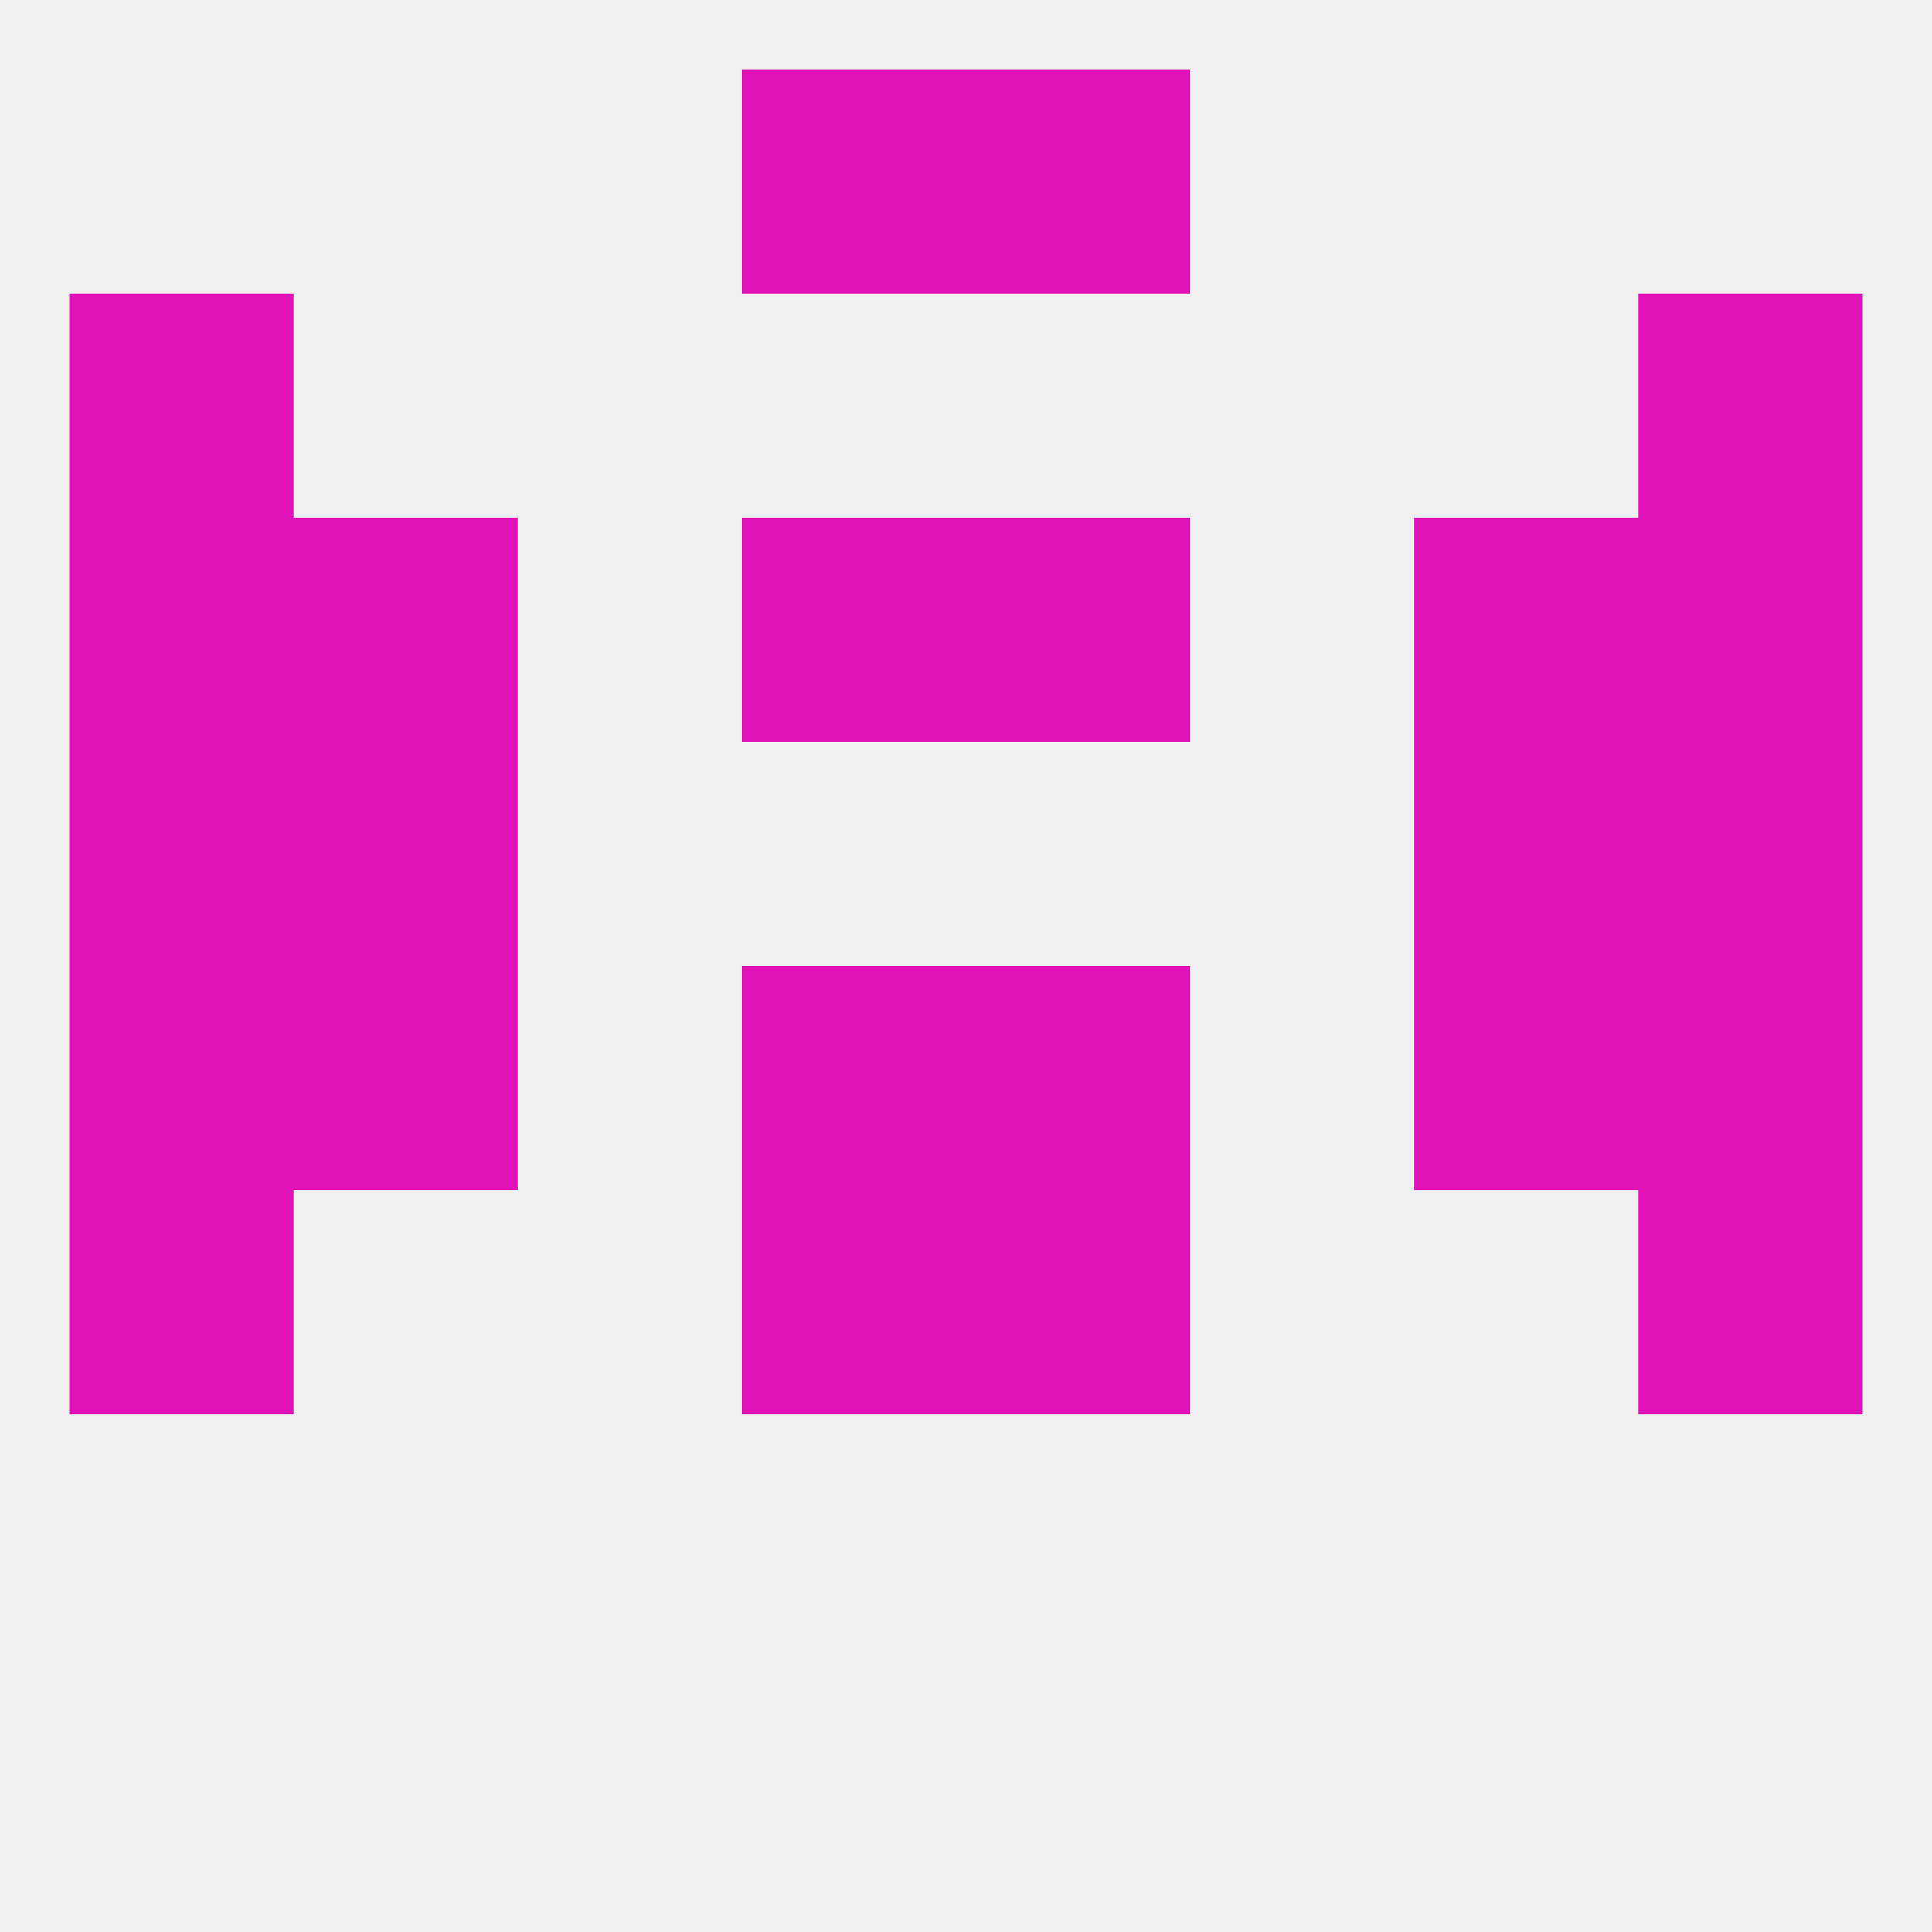 
<!--   <?xml version="1.0"?> -->
<svg version="1.1" baseprofile="full" xmlns="http://www.w3.org/2000/svg" xmlns:xlink="http://www.w3.org/1999/xlink" xmlns:ev="http://www.w3.org/2001/xml-events" width="250" height="250" viewBox="0 0 250 250" >
	<rect width="100%" height="100%" fill="rgba(240,240,240,255)"/>

	<rect x="96" y="9" width="29" height="29" fill="rgba(225,19,184,255)"/>
	<rect x="125" y="9" width="29" height="29" fill="rgba(225,19,184,255)"/>
	<rect x="125" y="67" width="29" height="29" fill="rgba(225,19,184,255)"/>
	<rect x="38" y="67" width="29" height="29" fill="rgba(225,19,184,255)"/>
	<rect x="183" y="67" width="29" height="29" fill="rgba(225,19,184,255)"/>
	<rect x="9" y="67" width="29" height="29" fill="rgba(225,19,184,255)"/>
	<rect x="212" y="67" width="29" height="29" fill="rgba(225,19,184,255)"/>
	<rect x="96" y="67" width="29" height="29" fill="rgba(225,19,184,255)"/>
	<rect x="9" y="96" width="29" height="29" fill="rgba(225,19,184,255)"/>
	<rect x="212" y="96" width="29" height="29" fill="rgba(225,19,184,255)"/>
	<rect x="38" y="96" width="29" height="29" fill="rgba(225,19,184,255)"/>
	<rect x="183" y="96" width="29" height="29" fill="rgba(225,19,184,255)"/>
	<rect x="9" y="154" width="29" height="29" fill="rgba(225,19,184,255)"/>
	<rect x="212" y="154" width="29" height="29" fill="rgba(225,19,184,255)"/>
	<rect x="96" y="154" width="29" height="29" fill="rgba(225,19,184,255)"/>
	<rect x="125" y="154" width="29" height="29" fill="rgba(225,19,184,255)"/>
	<rect x="125" y="125" width="29" height="29" fill="rgba(225,19,184,255)"/>
	<rect x="9" y="125" width="29" height="29" fill="rgba(225,19,184,255)"/>
	<rect x="212" y="125" width="29" height="29" fill="rgba(225,19,184,255)"/>
	<rect x="38" y="125" width="29" height="29" fill="rgba(225,19,184,255)"/>
	<rect x="183" y="125" width="29" height="29" fill="rgba(225,19,184,255)"/>
	<rect x="96" y="125" width="29" height="29" fill="rgba(225,19,184,255)"/>
	<rect x="9" y="38" width="29" height="29" fill="rgba(225,19,184,255)"/>
	<rect x="212" y="38" width="29" height="29" fill="rgba(225,19,184,255)"/>
</svg>